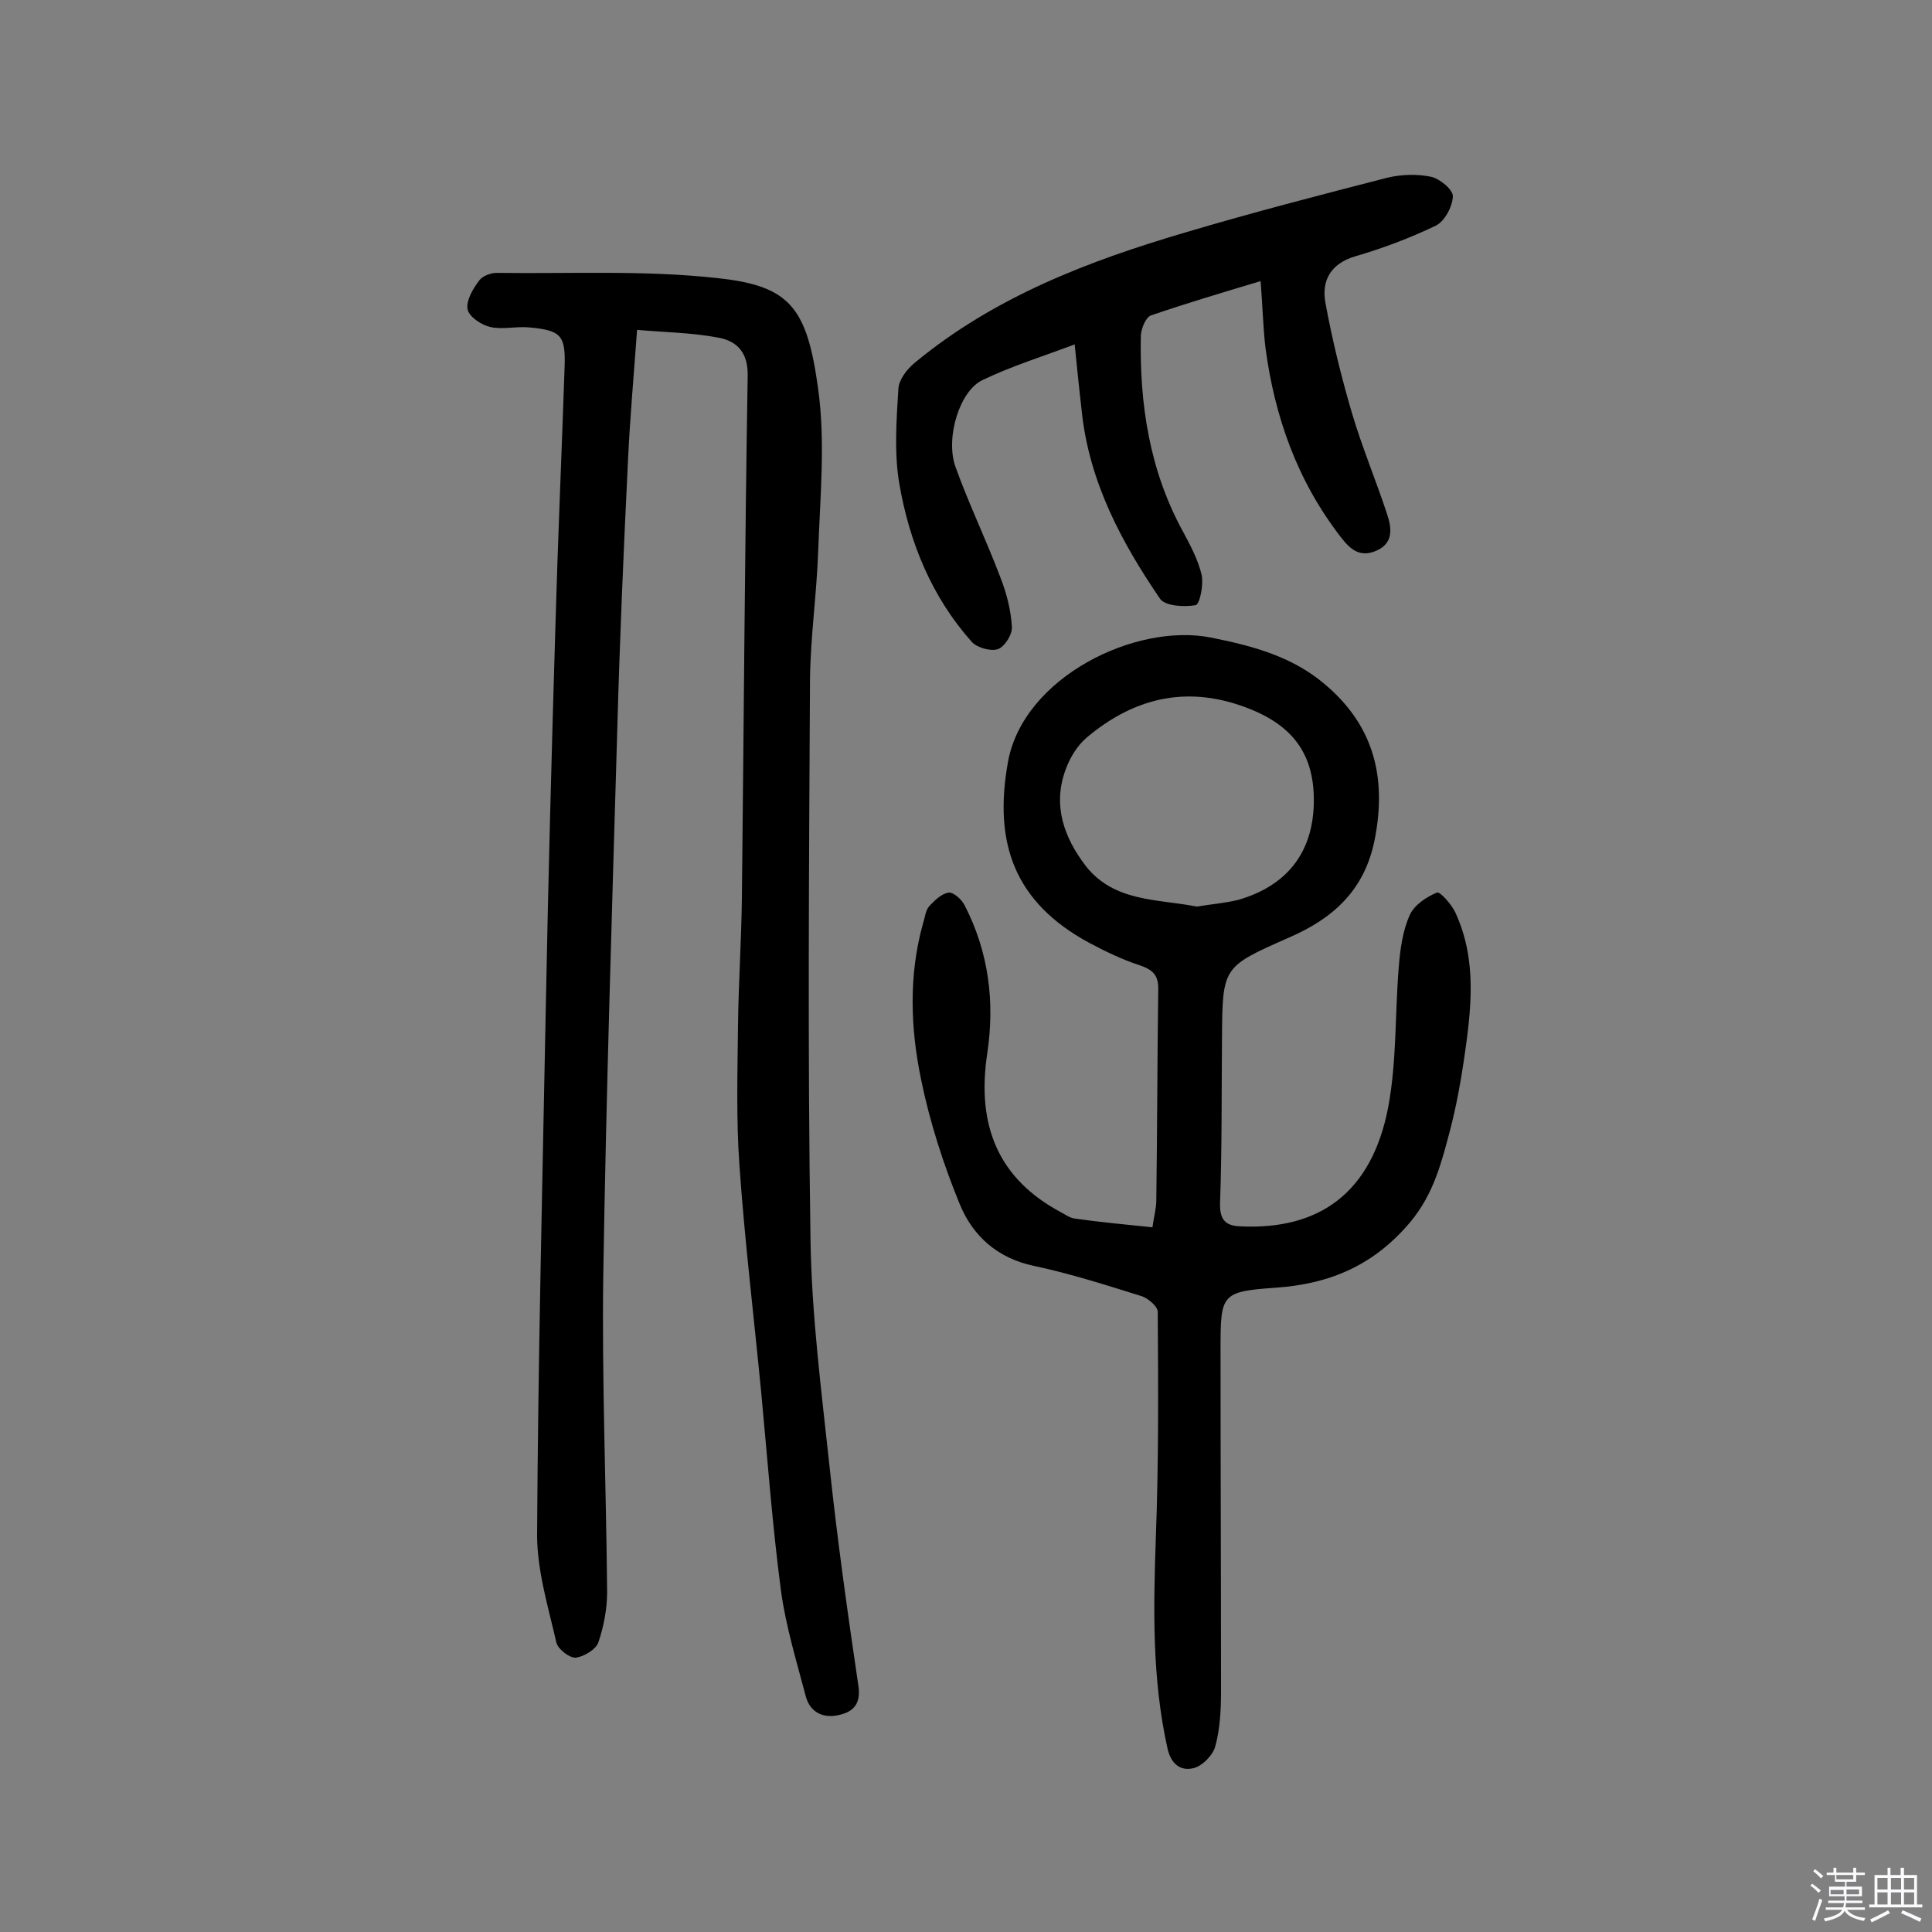 <svg enable-background="new 0 0 400 400" viewBox="0 0 400 400" xmlns="http://www.w3.org/2000/svg"><rect x="0" y="0" width="400" height="400" fill="#808080" stroke="none"/><path d="m374.8 390.4.4-.4c.7.5 1.3 1 1.8 1.4l-.5.5c-.5-.6-1.1-1.1-1.7-1.5zm1 7.3-.6-.3c.5-1.4 1.1-2.8 1.5-4.3.2.1.4.2.6.3-.5 1.3-1 2.8-1.5 4.3zm-.4-10.3.4-.4c.4.3 1 .8 1.7 1.4l-.5.5c-.4-.5-1-1-1.6-1.5zm2.5.3h1.7v-1h.6v1h3.5v-1h.6v1h1.8v.5h-1.8v1.4h-2v1h3.2v2h-3.2v.9h3.3v.5h-3.4c0 .3-.1.6-.1.9h4v.5h-3.7c.7.9 1.9 1.5 3.8 1.7-.1.2-.2.4-.3.6-2.1-.4-3.5-1.1-4-2.1-.4 1-1.8 1.7-4 2.2-.1-.2-.2-.4-.3-.6 2.1-.4 3.4-1 3.8-1.8h-3.4v-.5h3.6c.1-.3.1-.6.2-.9h-3.3v-.5h3.4c0-.3 0-.6 0-.9h-3.2v-2h3.3v-1h-2.1v-1.4h-1.7v-.5zm1.1 3.5v1h2.7c0-.3 0-.4 0-.4 0-.1 0-.2 0-.2 0-.1 0-.2 0-.3h-2.7zm1.2-3v.9h3.5v-.9zm4.7 3h-2.6v.6.4h2.6z" fill="#fbfafc"/><path d="m393.6 386.7h.6v1.5h2.7v6.1h1.1v.6h-11v-.6h1.1v-6.1h2.7v-1.5h.6v1.5h2.1v-1.5zm-2.7 8.8.4.6c-1.2.6-2.5 1.3-3.8 1.9-.1-.2-.2-.4-.3-.6 1.2-.6 2.5-1.2 3.7-1.9zm-2.2-6.7v2.4h2.1v-2.4zm0 3v2.5h2.1v-2.5zm2.8-3v2.4h2.1v-2.4zm0 3v2.5h2.1v-2.5zm6 6.1c-1.4-.7-2.7-1.3-3.9-1.8l.3-.6c1.5.6 2.7 1.2 3.9 1.7zm-1.2-9.1h-2.1v2.4h2.1zm-2.1 3v2.5h2.1v-2.5z" fill="#fbfafc"/><g fill="#010000"><path d="m131.9 68.3c-.7 9.7-1.5 18.6-1.9 27.4-.9 18.5-1.7 36.9-2.2 55.4-1.1 37.6-2.3 75.3-2.9 112.9-.3 21.9.6 43.7.8 65.6 0 3.5-.7 7.1-1.8 10.4-.5 1.5-3 3-4.7 3.2-1.3.1-3.7-1.8-4-3.1-1.7-7.4-4-14.9-4-22.3.2-36.4 1.1-72.7 1.8-109.1.5-26.4 1.2-52.9 2-79.3.5-17.8 1.3-35.7 1.9-53.5.2-6.4-.7-7.5-7.2-8.1-2.7-.3-5.6.5-8.2-.1-1.8-.4-4.4-2.1-4.7-3.7-.3-1.8 1.1-4.2 2.4-5.9.7-1 2.6-1.7 3.9-1.6 15.2.2 30.5-.6 45.6 1.1 14.9 1.6 18.4 6.1 20.7 23 1.5 10.9.4 22.3 0 33.4-.3 8.9-1.6 17.8-1.7 26.7-.2 38.5-.5 77 .1 115.5.2 16 2.3 32 4 47.9 1.6 15 3.7 29.9 5.9 44.8.6 3.7-.9 5.4-3.7 6.1-3.3.9-6.3-.3-7.2-3.9-1.9-7.2-4.1-14.4-5.1-21.7-1.8-13.6-2.8-27.4-4.1-41.1-1.5-15.6-3.4-31.2-4.5-46.9-.7-9.7-.4-19.5-.3-29.2.1-8.8.7-17.5.8-26.3.4-36 .6-72.1 1.2-108.1.1-4.8-2.2-7.2-6.1-7.9-5.2-1-10.9-1.1-16.8-1.6z"/><path d="m238.6 254.1c.3-2.2.8-3.9.8-5.6.2-14.5.2-28.9.4-43.4.1-2.9-.8-4.2-3.7-5.2-3.7-1.2-7.2-2.9-10.6-4.7-15.3-8.3-19.9-20.4-16.8-37.5 3.2-17.5 26.4-28.8 42-25.7 8 1.6 15.8 3.6 22.4 8.7 11 8.6 14.2 19.6 11.5 33.2-2.1 10.5-8.7 16.3-17.7 20.2-13.8 6.1-13.8 6-13.9 20.9-.1 11.4 0 22.7-.4 34.1-.1 3.4 1.1 4.7 4.2 4.8 16.4.8 27.2-7 30.6-24.6 1.8-9.5 1.4-19.4 2.2-29.1.3-3.7.8-7.5 2.3-10.8.9-2 3.4-3.7 5.6-4.6.6-.3 3 2.4 3.8 4.1 4.6 9.9 3.3 20.2 1.8 30.5-.7 4.8-1.6 9.6-2.8 14.3-1.8 6.8-3.4 13.4-8.3 19.3-7.5 8.9-16.5 12.8-27.8 13.6-11.4.8-11.5 1.3-11.5 12.8 0 23.6.1 47.1.1 70.7 0 3.9-.2 7.9-1.2 11.5-.5 1.8-2.7 4.1-4.6 4.5-2.6.6-4.6-.9-5.3-4.2-3.2-14.4-2.9-28.9-2.4-43.5.6-15.6.5-31.2.4-46.8 0-1.1-1.9-2.7-3.2-3.2-7.4-2.3-14.8-4.7-22.4-6.3s-12.7-6.2-15.4-12.8c-3.4-8.3-6.2-17-8-25.8-2.2-10.6-2.6-21.6.4-32.3.4-1.2.5-2.7 1.3-3.6 1.1-1.2 2.6-2.6 4-2.8 1-.1 2.7 1.4 3.3 2.6 5 9.7 6.3 20 4.7 30.7-2.3 15.2 2.5 26 15.1 32.8 1 .5 2 1.3 3.1 1.4 4.9.7 10.1 1.2 16 1.8zm9.2-66.4c2.9-.5 5.8-.7 8.6-1.4 10-2.9 15.3-9.7 15.6-19.7.3-10.3-4.2-16.6-14.5-20.3-12.1-4.4-22.9-1.7-32.5 6.4-2 1.7-3.5 4.2-4.4 6.7-2.7 7.4-.3 14 4.2 19.9 5.9 7.5 14.9 6.8 23 8.4z"/><path d="m261 58.2c-8 2.4-15.4 4.6-22.7 7.1-1.1.4-2 2.7-2.1 4.1-.3 14.3 1.8 28.1 8.8 40.8 1.5 2.8 3.1 5.8 3.8 8.9.4 2-.4 6.1-1.3 6.2-2.3.4-6.2.2-7.3-1.3-8-11.7-14.6-24.1-16.2-38.5-.5-4.5-1-9-1.5-14.2-6.6 2.5-13.1 4.5-19.1 7.4-4.7 2.2-7.7 11.9-5.6 17.9 2.8 7.8 6.4 15.2 9.3 22.9 1.3 3.3 2.2 6.8 2.4 10.3.1 1.6-1.5 4.1-2.9 4.6-1.5.5-4.3-.3-5.4-1.5-8.3-9.3-12.9-20.6-15-32.7-1.1-6.4-.6-13.2-.2-19.7.1-1.9 1.8-4.1 3.4-5.4 16.4-13.6 36-21.1 56.1-27 13.8-4.1 27.7-7.7 41.7-11.3 2.9-.7 6.2-.8 9.1-.2 1.8.4 4.6 2.7 4.5 4.1-.1 2.1-1.7 5.1-3.5 6-5.4 2.6-11 4.7-16.8 6.4-5 1.5-6.9 5-6.1 9.5 1.4 7.7 3.3 15.4 5.5 22.9 2.1 7.1 5 14 7.3 21 .9 2.7 1.4 5.9-2.2 7.5-3.4 1.5-5.4-.2-7.4-2.8-9-11.6-13.7-24.9-15.6-39.2-.5-4.3-.6-8.7-1-13.8z"/></g></svg>